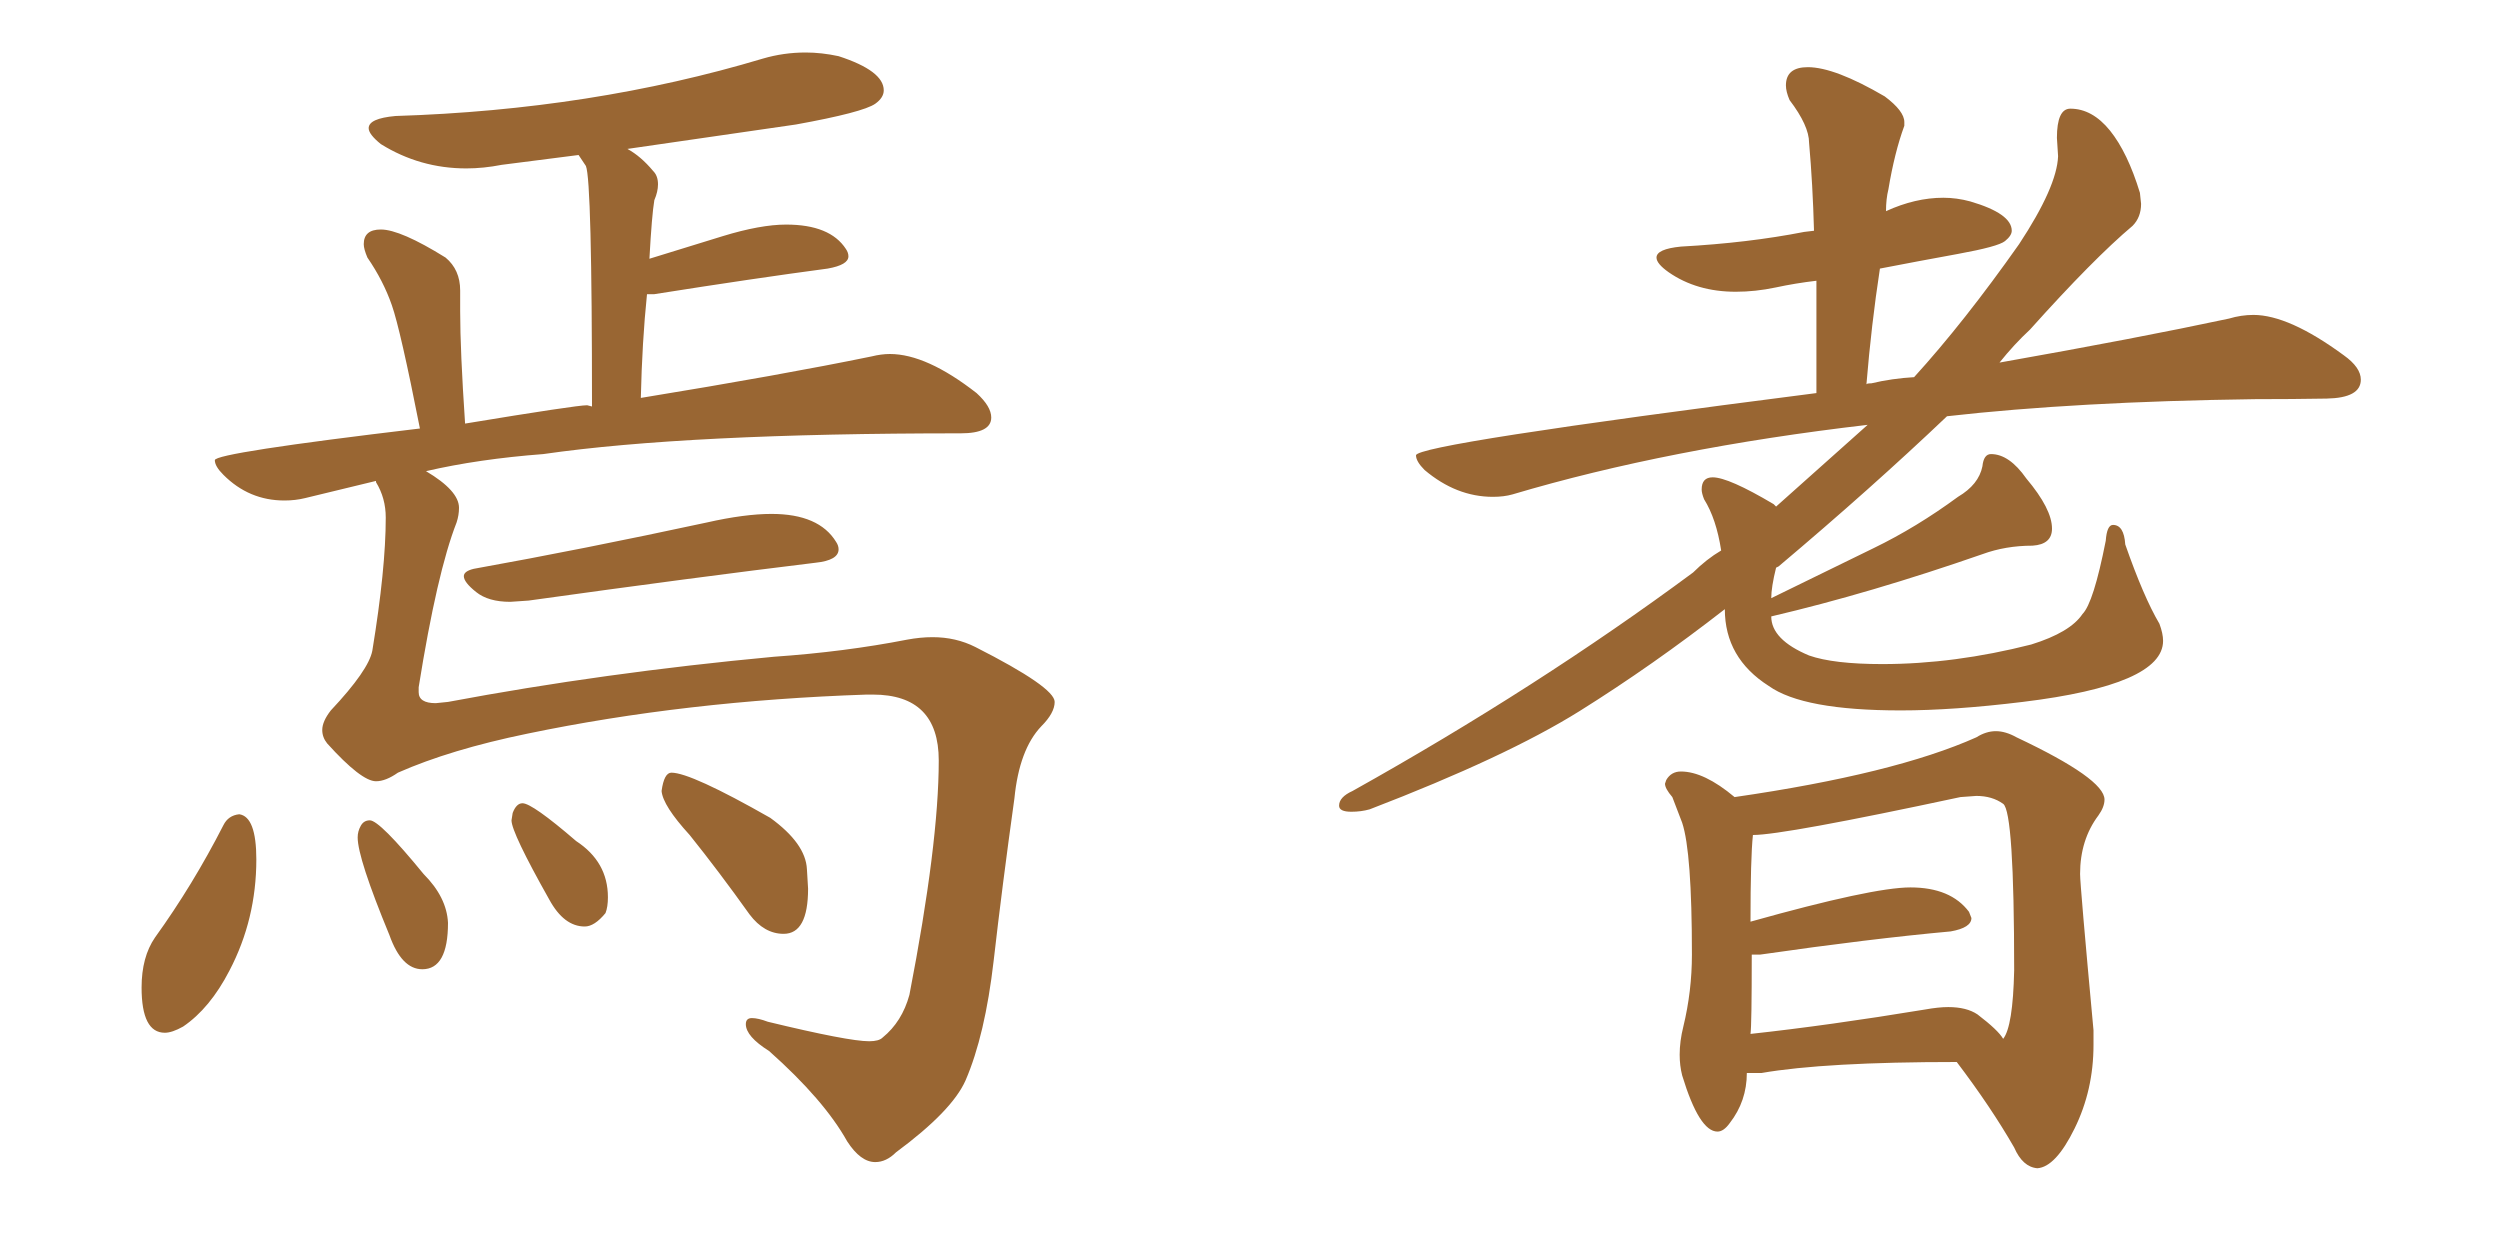 <svg xmlns="http://www.w3.org/2000/svg" xmlns:xlink="http://www.w3.org/1999/xlink" width="300" height="150"><path fill="#996633" padding="10" d="M63.43 72.07L61.23 72.22Q58.59 72.22 57.13 71.04Q55.66 69.87 55.66 69.14L55.66 69.14Q55.66 68.55 56.84 68.26L56.84 68.26Q69.87 65.92 84.81 62.70L84.81 62.70Q89.36 61.67 92.58 61.67L92.58 61.67Q98.29 61.67 100.34 65.04L100.34 65.04Q100.63 65.48 100.63 65.92L100.63 65.92Q100.63 67.24 97.85 67.53L97.85 67.53Q83.35 69.29 63.43 72.07L63.43 72.07ZM105.03 139.45L105.03 139.45Q103.27 139.45 101.66 136.96L101.66 136.96Q98.88 131.98 92.29 126.12L92.29 126.12Q89.50 124.37 89.50 122.90L89.50 122.90Q89.50 122.17 90.23 122.17L90.23 122.17Q90.97 122.17 92.14 122.61L92.14 122.61Q101.81 124.95 104.30 124.95L104.30 124.95Q105.47 124.95 105.91 124.51L105.91 124.51Q108.25 122.61 109.13 119.38L109.13 119.38Q112.65 101.22 112.65 91.26L112.65 91.26Q112.65 83.35 104.74 83.35L104.74 83.35L104.00 83.35Q82.32 84.08 63.28 88.04L63.28 88.04Q54.05 89.94 47.75 92.72L47.75 92.72Q46.29 93.75 45.12 93.75L45.12 93.75Q43.36 93.75 39.26 89.21L39.26 89.21Q38.67 88.48 38.67 87.60L38.67 87.60Q38.67 86.57 39.70 85.25L39.70 85.25Q44.24 80.42 44.68 78.08L44.68 78.08Q46.29 68.26 46.29 62.11L46.29 62.11Q46.29 59.77 45.12 57.86L45.12 57.86L45.12 57.71L36.62 59.77Q35.45 60.06 34.13 60.06L34.13 60.06Q29.88 60.06 26.81 56.98L26.81 56.98Q25.78 55.96 25.78 55.22L25.78 55.22Q25.78 54.35 50.39 51.42L50.39 51.42Q48.05 39.55 47.02 36.62Q46.00 33.69 44.09 30.91L44.09 30.91Q43.65 29.88 43.65 29.30L43.65 29.30Q43.65 27.54 45.70 27.54L45.70 27.54Q48.05 27.54 53.47 30.91L53.47 30.91Q55.22 32.37 55.22 34.86L55.22 34.86L55.22 37.35Q55.22 42.04 55.81 50.83L55.81 50.83Q69.14 48.63 70.46 48.63L70.46 48.63L71.04 48.78Q71.04 21.68 70.31 19.92L70.31 19.92L69.43 18.60L60.21 19.78Q58.01 20.21 55.96 20.21L55.96 20.21Q50.39 20.21 45.70 17.29L45.70 17.29Q44.24 16.11 44.24 15.38L44.24 15.38Q44.24 14.21 47.46 13.92L47.46 13.92Q71.04 13.18 91.55 7.03L91.55 7.03Q94.04 6.30 96.68 6.30L96.68 6.30Q98.58 6.30 100.63 6.74L100.63 6.74Q106.05 8.50 106.05 10.84L106.05 10.84Q106.05 11.72 105.03 12.45L105.03 12.45Q103.56 13.48 95.51 14.94L95.51 14.94L75.29 17.87Q76.90 18.75 78.37 20.51L78.37 20.51Q78.96 21.09 78.96 22.12L78.96 22.12Q78.96 23.00 78.52 24.02L78.52 24.02Q78.22 25.78 77.93 31.05L77.93 31.05Q82.18 29.74 86.72 28.34Q91.26 26.95 94.34 26.95L94.34 26.95Q99.61 26.95 101.51 29.88L101.51 29.88Q101.81 30.32 101.81 30.76L101.81 30.76Q101.81 31.79 99.32 32.23L99.32 32.23Q90.53 33.40 78.52 35.30L78.52 35.30L77.64 35.30Q77.05 41.02 76.90 47.75L76.90 47.75Q93.90 44.97 104.59 42.77L104.59 42.77Q105.76 42.48 106.79 42.48L106.79 42.48Q111.18 42.48 117.19 47.17L117.19 47.17Q118.95 48.78 118.95 50.10L118.95 50.10Q118.95 52.00 115.28 52.00L115.28 52.00Q82.47 52.00 65.19 54.49L65.19 54.49Q57.42 55.08 51.12 56.54L51.12 56.54Q55.08 58.89 55.08 60.94L55.08 60.94Q55.08 61.82 54.79 62.70L54.79 62.70Q52.44 68.70 50.24 82.47L50.24 82.47L50.24 83.06Q50.24 84.38 52.29 84.38L52.29 84.38L53.76 84.23Q72.51 80.71 92.87 78.81L92.87 78.81Q101.37 78.22 108.84 76.76L108.84 76.76Q110.45 76.46 111.91 76.46L111.91 76.46Q114.70 76.46 117.04 77.64L117.04 77.64Q126.56 82.47 126.56 84.23L126.56 84.23Q126.56 85.55 124.95 87.16L124.95 87.16Q122.31 89.94 121.73 95.80L121.73 95.80Q120.26 106.35 119.24 115.28Q118.21 124.22 115.87 129.64L115.87 129.64Q114.26 133.30 107.52 138.28L107.52 138.28Q106.35 139.45 105.03 139.45ZM19.78 123.93L19.78 123.93Q16.99 123.93 16.99 118.51L16.99 118.51Q16.99 114.84 18.60 112.50L18.60 112.50Q23.14 106.20 26.81 99.02L26.81 99.02Q27.39 97.85 28.71 97.71L28.71 97.71Q30.76 98.00 30.76 103.13L30.76 103.13Q30.76 110.30 27.54 116.46L27.54 116.46Q25.20 121.00 21.97 123.19L21.97 123.19Q20.65 123.93 19.78 123.93ZM50.68 116.31L50.68 116.31Q48.19 116.31 46.73 112.21L46.73 112.21Q42.92 102.98 42.92 100.49L42.92 100.49Q42.92 99.76 43.29 99.10Q43.65 98.44 44.38 98.44L44.38 98.44Q45.56 98.44 50.83 104.88L50.83 104.88Q53.61 107.67 53.76 110.74L53.76 110.74Q53.76 116.31 50.68 116.31ZM70.17 111.18L70.17 111.18Q67.68 111.18 65.92 107.96L65.92 107.96Q61.38 99.90 61.38 98.44L61.38 98.44L61.52 97.56Q61.96 96.39 62.70 96.39L62.70 96.39Q63.87 96.39 69.14 100.93L69.14 100.93Q72.95 103.42 72.95 107.67L72.95 107.67Q72.95 108.84 72.66 109.57L72.66 109.57Q71.34 111.18 70.17 111.18ZM94.04 112.06L94.04 112.06Q91.70 112.06 89.94 109.72L89.94 109.72Q86.28 104.59 82.76 100.20L82.76 100.20Q79.54 96.68 79.39 94.92L79.39 94.92Q79.69 92.72 80.57 92.72L80.57 92.72Q82.91 92.72 92.43 98.14L92.43 98.14Q96.68 101.22 96.83 104.30L96.83 104.30L96.97 106.64Q96.97 112.06 94.04 112.06ZM162.16 97.41L162.16 97.41Q163.33 97.41 164.36 97.12L164.36 97.12Q180.76 90.82 189.55 85.33Q198.34 79.83 206.98 73.10L206.98 73.10Q206.98 78.96 212.26 82.32L212.26 82.32Q216.36 85.25 228.08 85.25L228.08 85.25Q234.38 85.25 242.72 84.23L242.72 84.23Q259.57 82.18 259.57 76.90L259.57 76.90Q259.57 76.03 259.13 74.85L259.13 74.85Q257.23 71.63 255.03 65.33L255.03 65.33Q254.88 62.99 253.56 62.99L253.56 62.99Q252.83 62.99 252.69 64.89L252.69 64.89Q251.22 72.36 249.90 73.68L249.90 73.68Q248.44 75.88 243.75 77.34L243.75 77.34Q234.52 79.69 225.88 79.69L225.88 79.69Q220.02 79.69 217.09 78.66L217.09 78.66Q212.55 76.76 212.55 73.97L212.55 73.97Q224.41 71.19 237.89 66.50L237.89 66.50Q240.67 65.48 243.90 65.48L243.90 65.48Q246.24 65.33 246.24 63.43L246.24 63.43Q246.24 61.08 243.16 57.42L243.16 57.42Q241.11 54.49 238.92 54.49L238.92 54.49Q238.04 54.49 237.89 55.96L237.89 55.96Q237.45 58.15 234.96 59.62L234.96 59.62Q229.98 63.28 224.85 65.77L224.85 65.77L212.55 71.78Q212.55 70.46 213.13 68.12L213.13 68.12L213.43 67.97Q224.56 58.59 233.64 49.95L233.64 49.95Q249.17 48.19 270.56 47.90L270.56 47.90Q275.10 47.90 279.20 47.83Q283.30 47.75 283.30 45.56L283.30 45.56Q283.30 44.09 281.25 42.63L281.25 42.63Q274.66 37.79 270.41 37.79L270.41 37.79Q268.95 37.79 267.48 38.23L267.48 38.23Q256.49 40.58 239.94 43.51L239.94 43.51Q241.70 41.31 243.60 39.55L243.60 39.55Q251.22 31.05 255.91 27.10L255.91 27.10Q256.93 26.07 256.93 24.46L256.93 24.46L256.79 23.14Q255.32 18.31 253.20 15.67Q251.07 13.04 248.44 13.04L248.44 13.04Q246.83 13.04 246.83 16.55L246.83 16.55L246.97 18.75Q246.83 22.41 242.29 29.30L242.29 29.30Q235.69 38.67 229.69 45.26L229.69 45.26Q227.05 45.41 224.56 46.00L224.56 46.00Q223.97 46.00 223.97 46.14L223.97 46.14Q224.56 38.96 225.59 32.23L225.59 32.23Q230.13 31.35 234.96 30.47Q239.79 29.59 240.60 28.93Q241.41 28.27 241.41 27.69L241.41 27.69Q241.41 25.63 236.43 24.17L236.43 24.17Q234.81 23.73 233.20 23.73L233.20 23.73Q229.83 23.73 226.32 25.34L226.32 25.34Q226.32 23.88 226.61 22.71L226.61 22.71Q227.34 18.31 228.52 15.09L228.52 15.09L228.52 14.65Q228.52 13.33 226.17 11.57L226.17 11.57Q220.17 8.06 216.94 8.06L216.94 8.06Q214.31 8.06 214.31 10.25L214.31 10.25Q214.31 10.99 214.75 12.01L214.75 12.01Q217.09 15.09 217.09 17.14L217.09 17.14Q217.53 22.12 217.68 27.69L217.68 27.69L216.50 27.83Q209.77 29.15 201.71 29.59L201.71 29.59Q198.78 29.88 198.78 30.91L198.78 30.91Q198.78 31.64 200.24 32.67L200.24 32.67Q203.61 35.01 208.30 35.01L208.30 35.01Q210.64 35.01 213.06 34.50Q215.48 33.98 217.97 33.69L217.97 33.69L217.97 47.17Q169.92 53.32 169.92 54.64L169.92 54.64Q169.92 55.37 170.95 56.40L170.95 56.40Q174.76 59.62 179.15 59.62L179.15 59.62Q180.47 59.62 181.49 59.33L181.49 59.33Q200.24 53.76 224.12 50.98L224.12 50.98L213.13 60.79L212.84 60.50Q207.42 57.28 205.52 57.28L205.52 57.28Q204.20 57.28 204.20 58.74L204.20 58.74Q204.20 59.18 204.49 59.91L204.49 59.91Q205.96 62.26 206.54 66.06L206.54 66.06Q204.79 67.09 203.17 68.70L203.17 68.70Q184.57 82.47 162.30 94.92L162.30 94.92Q160.69 95.65 160.69 96.68L160.69 96.68Q160.69 97.41 162.16 97.41ZM244.48 140.19L244.48 140.19Q246.68 140.04 248.95 135.42Q251.22 130.81 251.22 125.39L251.22 125.39L251.22 123.63Q249.61 106.20 249.61 104.88L249.61 104.88Q249.61 100.78 251.81 97.85L251.81 97.85Q252.54 96.83 252.54 95.95L252.54 95.95Q252.54 93.46 241.99 88.48L241.99 88.48Q240.67 87.74 239.50 87.74L239.50 87.74Q238.33 87.74 237.16 88.48L237.16 88.48Q227.34 92.87 208.15 95.65L208.15 95.65Q204.49 92.58 201.71 92.58L201.71 92.58Q200.54 92.58 199.95 93.60L199.95 93.60L199.80 94.04Q199.80 94.63 200.68 95.65L200.68 95.65L201.86 98.73Q203.03 102.25 203.03 114.55L203.03 114.55Q203.03 118.95 202.00 123.19L202.00 123.19Q201.56 124.95 201.56 126.56L201.56 126.56Q201.56 127.88 201.86 129.05L201.86 129.05Q203.91 135.79 206.10 135.79L206.10 135.79Q206.84 135.79 207.57 134.77L207.57 134.77Q209.62 132.13 209.62 128.76L209.62 128.76L211.38 128.76Q218.99 127.44 234.81 127.44L234.81 127.44Q238.92 132.86 241.70 137.70L241.70 137.70Q242.72 140.04 244.48 140.19ZM240.38 124.66L240.38 124.66Q239.79 123.63 237.30 121.73L237.30 121.73Q235.99 120.85 233.79 120.85L233.79 120.85Q232.62 120.85 231.01 121.14L231.01 121.14Q219.43 123.05 210.06 124.07L210.06 124.07Q210.21 123.05 210.21 114.55L210.21 114.55L211.23 114.55Q224.41 112.65 234.08 111.77L234.08 111.77Q236.57 111.33 236.57 110.16L236.57 110.16L236.28 109.42Q234.08 106.49 229.25 106.49L229.25 106.49Q224.71 106.49 210.06 110.60L210.06 110.60Q210.06 102.98 210.35 100.20L210.35 100.20Q214.01 100.20 235.25 95.65L235.25 95.65L237.16 95.51Q239.06 95.51 240.38 96.46Q241.70 97.41 241.70 116.46L241.70 116.46Q241.55 123.19 240.38 124.66Z"/></svg>